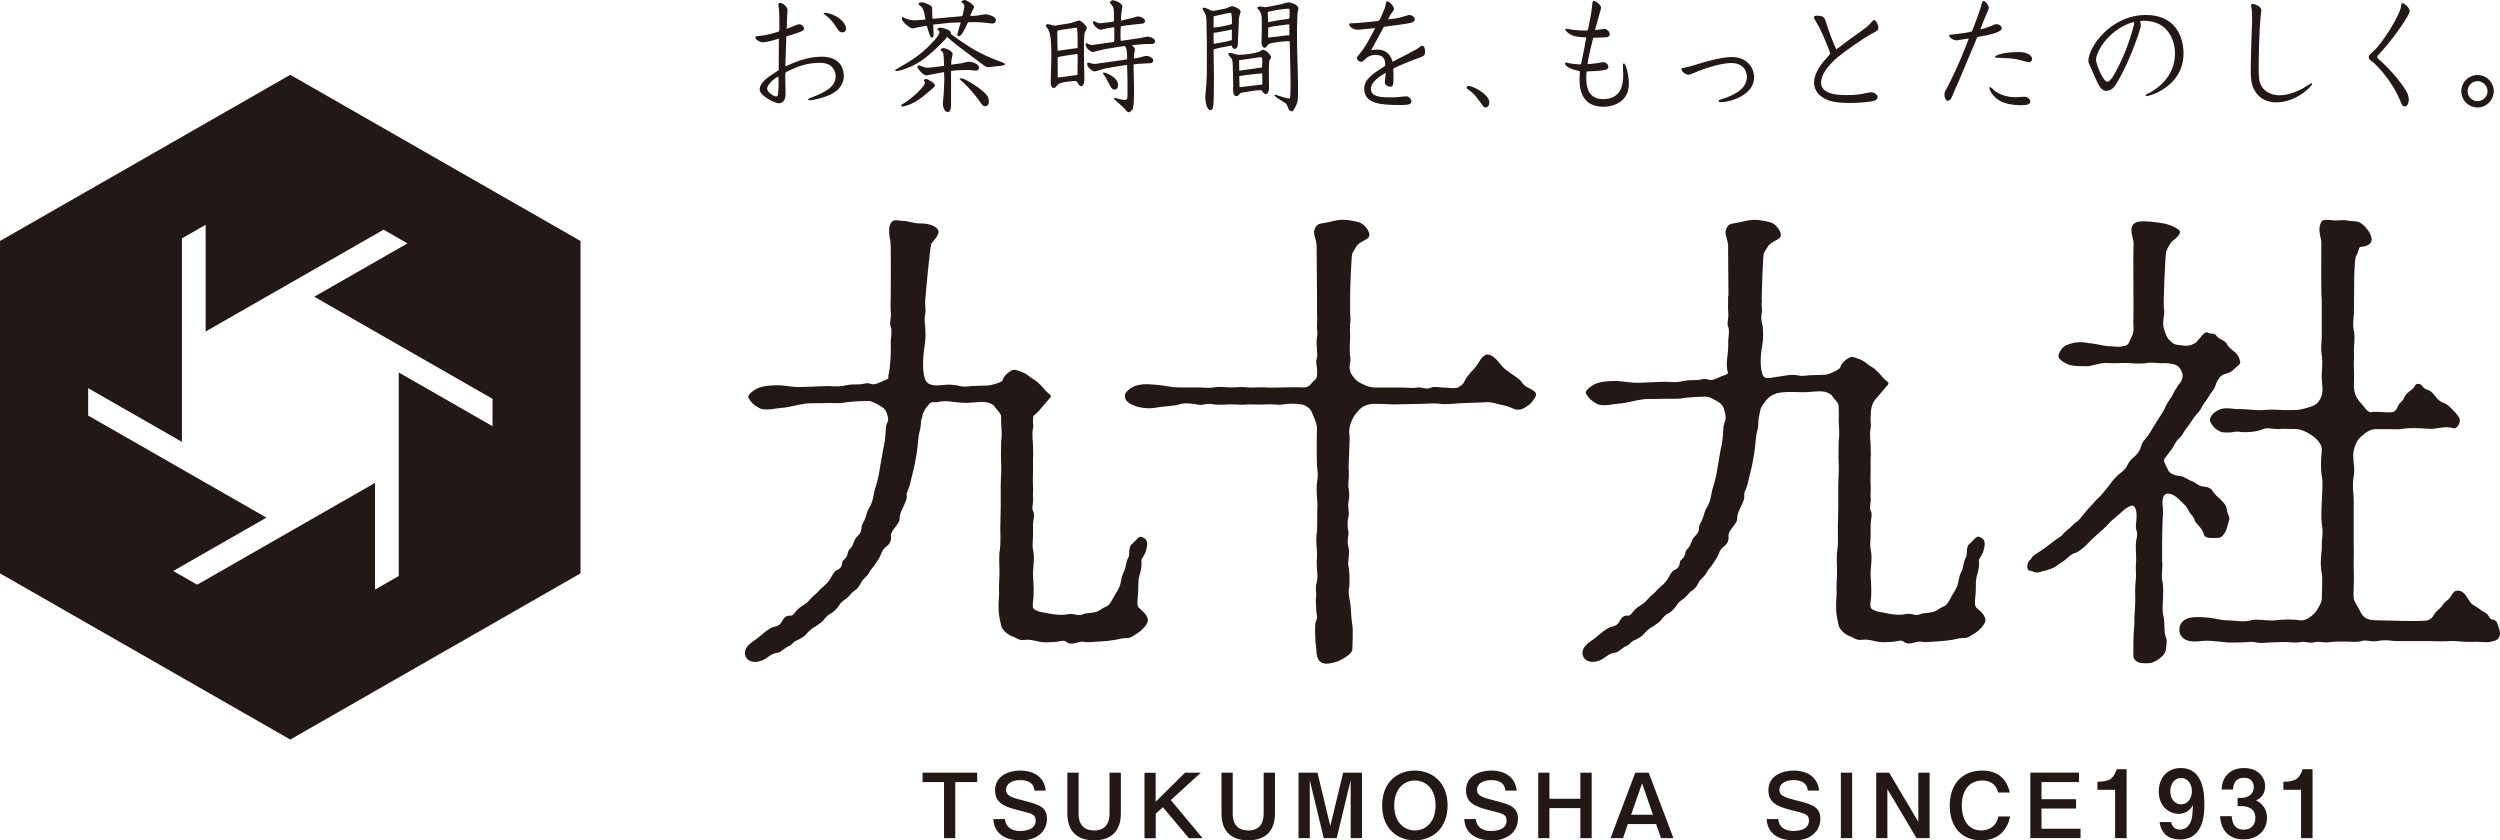<?xml version="1.0" encoding="UTF-8"?>
<svg id="_レイヤー_1" data-name="レイヤー 1" xmlns="http://www.w3.org/2000/svg" viewBox="0 0 366.91 123.33">
  <defs>
    <style>
      .cls-1 {
        fill: #231815;
        stroke-width: 0px;
      }
    </style>
  </defs>
  <g>
    <path class="cls-1" d="M143.41,113.4v1.38h-3.21v8.23h-1.65v-8.23h-3.15v-1.38h8Z"/>
    <path class="cls-1" d="M147.49,120.2c.07,1.07.87,1.76,2.21,1.76.29,0,2.3,0,2.3-1.51,0-.87-.45-1.03-2.19-1.45-2.4-.58-3.77-1.11-3.77-3.03,0-2.23,2.21-2.88,3.69-2.88,1.97,0,3.54.92,3.75,2.94h-1.67c-.05-1.11-.97-1.54-2.07-1.54-1.55,0-2.09.79-2.09,1.41,0,.93.86,1.16,2.71,1.63,2.03.53,3.3.86,3.3,2.65,0,1.69-1.3,3.16-3.84,3.16-1.42,0-3.87-.41-4.04-3.13h1.7Z"/>
    <path class="cls-1" d="M164.5,119.38c0,3.63-2.71,3.95-3.9,3.95-1.57,0-3.95-.53-3.95-3.95v-5.98h1.65v6c0,.5,0,2.48,2.28,2.48,1.61,0,2.26-1,2.26-2.48v-6h1.66v5.98Z"/>
    <path class="cls-1" d="M169.61,113.4v4.27l4.31-4.27h2.32l-4.41,4.02,4.67,5.6h-2.01l-3.82-4.55-1.05.95v3.61h-1.65v-9.61h1.65Z"/>
    <path class="cls-1" d="M187.12,119.38c0,3.63-2.71,3.95-3.9,3.95-1.57,0-3.95-.53-3.95-3.95v-5.98h1.65v6c0,.5,0,2.48,2.28,2.48,1.61,0,2.26-1,2.26-2.48v-6h1.66v5.98Z"/>
    <path class="cls-1" d="M193.36,113.4l1.88,7.83,1.89-7.83h2.76v9.61h-1.66v-8.5l-2.05,8.5h-1.9l-2.05-8.5v8.5h-1.65v-9.61h2.76Z"/>
    <path class="cls-1" d="M212.45,118.21c0,3.4-2.24,5.12-4.81,5.12s-4.79-1.72-4.79-5.12,2.24-5.12,4.79-5.12,4.81,1.74,4.81,5.12ZM204.62,118.21c0,2.61,1.59,3.67,3.03,3.67s3.04-1.07,3.04-3.67-1.58-3.66-3.04-3.66-3.03,1.08-3.03,3.66Z"/>
    <path class="cls-1" d="M216.6,120.2c.07,1.07.87,1.76,2.21,1.76.29,0,2.3,0,2.3-1.51,0-.87-.45-1.03-2.19-1.45-2.4-.58-3.76-1.11-3.76-3.03,0-2.23,2.21-2.88,3.69-2.88,1.97,0,3.54.92,3.75,2.94h-1.67c-.05-1.11-.97-1.54-2.07-1.54-1.55,0-2.09.79-2.09,1.41,0,.93.86,1.16,2.71,1.63,2.03.53,3.3.86,3.3,2.65,0,1.69-1.3,3.16-3.84,3.16-1.42,0-3.87-.41-4.04-3.13h1.7Z"/>
    <path class="cls-1" d="M227.4,113.4v3.83h4.54v-3.83h1.66v9.61h-1.66v-4.41h-4.54v4.41h-1.64v-9.61h1.64Z"/>
    <path class="cls-1" d="M241.97,113.4l3.63,9.61h-1.82l-.72-2.07h-4.15l-.71,2.07h-1.83l3.63-9.61h1.96ZM239.39,119.57h3.2l-1.59-4.61-1.61,4.61Z"/>
    <path class="cls-1" d="M260.98,120.2c.07,1.07.87,1.76,2.21,1.76.29,0,2.3,0,2.3-1.51,0-.87-.45-1.03-2.18-1.45-2.4-.58-3.77-1.11-3.77-3.03,0-2.23,2.21-2.88,3.69-2.88,1.97,0,3.54.92,3.75,2.94h-1.67c-.05-1.11-.97-1.54-2.07-1.54-1.55,0-2.09.79-2.09,1.41,0,.93.86,1.16,2.71,1.63,2.03.53,3.3.86,3.3,2.65,0,1.69-1.3,3.16-3.84,3.16-1.42,0-3.87-.41-4.04-3.13h1.7Z"/>
    <path class="cls-1" d="M271.83,113.4v9.61h-1.66v-9.61h1.66Z"/>
    <path class="cls-1" d="M277.26,113.4l4.28,7.22v-7.22h1.66v9.61h-1.92l-4.28-7.2v7.2h-1.64v-9.61h1.91Z"/>
    <path class="cls-1" d="M295.01,119.83c-.16.71-.76,3.5-4.25,3.5-2.83,0-4.61-1.94-4.61-5.09s1.82-5.15,4.75-5.15c3.28,0,3.88,2.46,4.07,3.22h-1.72c-.3-1.32-1.3-1.76-2.33-1.76-2.08,0-3,1.7-3,3.66s.88,3.67,2.86,3.67c1.04,0,2.19-.53,2.51-2.05h1.72Z"/>
    <path class="cls-1" d="M305.12,113.4v1.38h-5.5v2.51h5.07v1.37h-5.07v2.97h5.73v1.37h-7.37v-9.61h7.15Z"/>
    <path class="cls-1" d="M312.11,123.01h-1.69v-7.1h-2.59v-1.18c1.95-.01,2.34-.55,2.84-1.84h1.44v10.12Z"/>
    <path class="cls-1" d="M318.65,120.64c.21,1.12,1.09,1.12,1.3,1.12.39,0,1.11-.14,1.53-1.07.26-.58.28-.87.37-2.56-.62,1.32-1.98,1.32-2.12,1.32-1.08,0-2.9-.85-2.9-3.27,0-2.08,1.3-3.46,3.22-3.46,3.42,0,3.47,3.92,3.47,5.41,0,1.03,0,5.07-3.55,5.07-1.73,0-2.79-.86-3.02-2.55h1.7ZM321.69,116.11c0-1.19-.74-1.94-1.59-1.94s-1.58.75-1.58,1.94.71,1.94,1.58,1.94,1.59-.76,1.59-1.94Z"/>
    <path class="cls-1" d="M327.55,119.8c.04.55.14,1.96,1.76,1.96.94,0,1.7-.57,1.7-1.73,0-1.57-1.46-1.72-2.04-1.72h-.57v-1.21h.57c.97,0,1.8-.55,1.8-1.58,0-.79-.47-1.37-1.4-1.37-1.55,0-1.62,1.34-1.64,1.73h-1.68c.08-2.04,1.41-3.16,3.31-3.16,2.04,0,3.08,1.36,3.08,2.66,0,.94-.46,1.73-1.34,2.09,1.47.72,1.61,1.94,1.61,2.56,0,1.8-1.32,3.16-3.47,3.16-2.02,0-3.3-1.25-3.41-3.4h1.7Z"/>
    <path class="cls-1" d="M339.4,123.01h-1.69v-7.1h-2.59v-1.18c1.96-.01,2.34-.55,2.84-1.84h1.44v10.12Z"/>
  </g>
  <g>
    <path class="cls-1" d="M115.26,9.33l.02.41c1.33-.61,3.21-1.42,5.3-1.42,2.63,0,3.26,1.64,3.26,2.79,0,1.53-1.06,2.38-2.16,2.86-1.23.54-2.54.74-2.81.74-.09,0-.27,0-.27-.11,0-.09.05-.13.49-.29,1.96-.76,3.55-1.51,3.55-3.14,0-.72-.43-1.95-2.29-1.95-1.64,0-3.12.38-4.94,1.35-.16.09-.16.14-.16.59l.04,2.65c.02,1.3-.85,1.35-1.01,1.35-.52,0-2.79-1.08-2.79-2.05,0-.9,1.17-1.73,1.5-1.96.2-.14,1.08-.7,1.26-.83l.04-.09.02-4.56c-.97.31-2.02.54-2.31.54-.49,0-1.14-.4-1.14-.69,0-.2.13-.22.76-.27.67-.05,1.78-.34,2.45-.54.27-.09.31-.09.31-.56,0-1.12,0-2-.04-2.59,0-.11-.11-.83-.11-.92,0-.13.11-.23.25-.23s1.1.38,1.1,1.12c0,.18-.07,1.04-.07,1.13l-.05,1.57c.29-.07,1.55-.67,1.82-.67.4,0,.72.36.72.65,0,.2-.2.31-.31.36-.07.04-.56.25-2.29.79l-.13,3.95ZM112.59,12.99c0,.63,1.1,1.17,1.3,1.17.18,0,.27-.16.29-.27.04-.14.09-1.17.09-1.71,0-.43-.02-.67-.04-.95-.83.4-1.64,1.28-1.64,1.77ZM121.05,1.89c1.3,0,3.12,1.23,3.12,2.32,0,.22-.13.54-.5.54-.47,0-.59-.2-1.08-.99-.31-.49-.86-1.13-1.5-1.59-.14-.11-.2-.14-.2-.2,0-.09.09-.09.16-.09Z"/>
    <path class="cls-1" d="M131.48,10.2c.36-.2,1.19-.69,1.6-.94,1.5-.9,2.74-1.89,3.93-3.21.32-.36.85-.95.85-1.31,0-.18-.09-.29-.34-.42.14-.2.34-.27.47-.27.29,0,1.57.31,1.57.77,0,.06-.04.11-.05.13l.29.22c2.13,1.59,4.14,2.81,6.52,3.68.94.34,1.05.4,1.21.56-.09.09-.2.2-.67.25l-1.3.14c-.07,0-.43.06-.49.06-.31,0-.41-.06-1.24-.69-3.15-2.34-3.51-2.59-4.83-3.75l-.25.32c-.05.07-2,2.16-3.6,3.22-1.77,1.17-3.35,1.46-3.55,1.46-.05,0-.09-.02-.27-.07l.16-.16ZM132.36,15.35c1.82-1.06,3.39-2.81,3.39-3.17,0-.09-.04-.18-.07-.23-.04-.06-.11-.13-.11-.18,0-.09.23-.18.32-.18.36,0,1.35.68,1.35.94,0,.13-.16.27-.52.58-1.24,1.06-1.37,1.15-1.84,1.48-1.31.9-2.38,1.05-2.43,1.05-.11,0-.14-.04-.18-.14l.09-.13ZM135.61,1.78c-.07-.32-.25-.72-.52-.9-.09-.05-.29-.2-.29-.29,0-.2.29-.25.43-.25.2,0,.47.05,1.04.31.41.18.54.31.54.65,0,.81,0,1.24.09,1.46l1.95-.18,1.5-.13c.22-.02.72-.05.88-.09.16-.43.31-1.33.31-1.42,0-.2-.09-.34-.14-.4-.05-.05-.31-.2-.31-.25,0-.13.31-.29.54-.29.13,0,1.33.63,1.33,1.06,0,.07-.22.45-.27.54-.09.18-.2.5-.29.74.58-.02.74-.02.97-.05.22-.02,1.1-.2,1.28-.2s1.51.25,1.51.86c0,.22-.13.5-.54.5-.25,0-1.3-.16-1.51-.16-.38-.04-.83-.04-1.21-.04-.22,0-.4,0-.83.02-.61,1.33-.99,2.05-1.37,2.05-.14,0-.2-.18-.2-.25,0-.16.45-1.5.5-1.78l-1.62.05-1.89.22-.52.05.05,1.48c0,.16-.04.43-.23.43-.25,0-.34-.31-.77-1.73-.45.02-1.95.38-2.09.38-.49,0-1.59-1.12-1.59-1.39,0-.06.04-.2.09-.32.83.5,1.57.52,1.77.52.31,0,1.32-.05,1.64-.13l-.23-1.08ZM138.51,8.47c0-.16-.05-.45-.09-.69-.02-.14-.38-.38-.38-.45,0-.11.18-.27.4-.27.34,0,1.37.42,1.37.85,0,.14-.14.74-.16.86-.04.27-.04.45-.05.72l1.37-.18c.18-.02,1.01-.25,1.19-.25.54,0,1.53.34,1.53.86,0,.18-.11.45-.49.45-.18,0-.92-.11-1.08-.11l-1.48.05c-.18,0-.88.07-1.06.11v4.52c0,.72,0,1.5-.52,1.5-.49,0-.69-.92-.69-1.17,0-.23.11-1.28.13-1.5.04-.79.09-1.57.09-2.13,0-.43-.02-.72-.04-1.06-.41.06-2.5.49-2.59.49-.52,0-1.32-1.06-1.32-1.21,0-.18.16-.27.25-.27.11,0,.54.2.63.23.25.09.43.11.63.11.4,0,1.55-.13,2.41-.27l-.05-1.21ZM141.1,11.5c.47,0,1.87.92,2.32,1.24,1.42,1.04,1.71,1.48,1.71,2.16,0,.63-.41.7-.54.7-.32,0-.47-.2-.9-.85-.05-.07-1.24-1.77-2.88-3.14.07-.05.18-.13.29-.13Z"/>
    <path class="cls-1" d="M153.85,3.55c.14,0,.79.22.94.22.07,0,2.11-.34,2.36-.38.2-.04,1.05-.38,1.23-.38.38,0,1.14.9,1.14,1.08,0,.11-.27.59-.31.7-.11.41-.13,1.28-.13,3.19,0,.56.07,3.06.07,3.57,0,.38-.05,1.1-.5,1.1-.18,0-.23-.09-.31-.22-.29-.49-.31-.54-.58-.54-.18,0-2.11.11-2.49.52-.4.45-.43.5-.59.5-.43,0-.47-.54-.47-.76,0-.61.09-3.32.09-3.87,0-1.71-.05-3.17-.43-3.93-.05-.09-.36-.45-.38-.56,0-.09.07-.25.36-.25ZM158.12,7.06l.04-.23-.02-1.95-.07-.78c-.05-.02-.2-.04-.25-.02l-1.75.25c-.22.04-.61.09-.88.2,0,.07-.02.18-.02.27l.04,2.4c0,.06,0,.18.02.25l2.9-.4ZM158.14,10.79l.02-2.56v-.29h-.22l-1.37.2c-.23.04-1.17.18-1.28.23-.07.02-.07.09-.07.13l.02,2.87.49-.04,1.59-.23c.13-.02.68-.05.79-.09l.04-.22ZM163.04,3.24l.43-.09c.02-.25.09-1.66-.11-2.13-.05-.13-.45-.56-.5-.67.14-.18.27-.32.47-.32.25,0,1.39.41,1.39.92,0,.16-.14.92-.16,1.1-.02.27-.04.58-.04.97.31-.07,1.6-.36,1.78-.41.13-.05.58-.2.67-.2.32,0,1.08.23,1.08.67,0,.25-.22.36-.36.38l-2,.22-.86.11-.32.07-.04.32-.02,1.03c0,.23,0,.34.04.79l2.81-.41c.18-.02.95-.22,1.12-.22.4,0,1.1.29,1.1.7,0,.29-.25.38-.38.38l-1.13.02c-.09,0-1.3.11-1.48.11l-.45.05c.2.11.49.38.49.63,0,.07-.13.65-.14.76,0,.11-.02.41-.02.56.05,0,.65-.07,1.23-.25.18-.05.49-.14.65-.14.18,0,.96.23.96.68,0,.25-.18.38-.38.4l-1.69.09c-.13,0-.5.07-.61.07-.05,0-.18,0-.2.05v.11l.07,3.86-.05,1.69c0,.11-.09.72-.14.83,0,.02-.31.5-.59.5-.32,0-.54-.5-.78-.7l-1.37-1.23-.04-.11c.09-.02.14-.04.22-.04.11,0,.61.14.72.18.31.05.58.09.74.09.27,0,.32-.29.32-.52v-2.58l-.05-2.02-.04-.02-1.96.31-1.37.25c-.11.02-1.19.4-1.42.4-.31,0-1.08-.63-1.08-1.1,0-.13.07-.2.18-.2.09,0,.45.13.52.14.18.05.38.09.52.05l4.34-.61.31-.06c.02-.36.02-1.55-.31-1.95l-1.01.14-2.05.34c-.14.02-1.37.34-1.66.41-.2,0-1.06-.47-1.06-1.13,0-.11.02-.18.11-.18.07,0,.34.14.41.18.22.09.34.09.45.09s.54-.07.63-.09l2.43-.34c.16-.02.18-.07.18-.31v-1.62l-.02-.25c-.14.02-.95.14-1.1.18-.18.04-.83.2-.9.2-.32,0-1.12-.67-1.12-1.13,0-.05.02-.14.14-.14.09,0,.41.18.49.22.13.05.31.09.49.09.05,0,.16-.02.32-.04l1.23-.14ZM163.58,13.14c-.36,0-.47-.18-.92-1.04-.13-.25-.45-.9-.7-1.19-.04-.05-.09-.11-.09-.14s.04-.13.11-.13c.29,0,2.11.68,2.11,1.82,0,.29-.09.68-.5.68Z"/>
    <path class="cls-1" d="M179.7,1.3c.2-.04.97-.4,1.15-.4.2,0,1.23.43,1.23.77,0,.13-.18.63-.2.74-.02.07-.05.22-.05.38l-.16,3.69c0,.2-.07.69-.47.69-.25,0-.31-.14-.45-.49l-1.68.32c-.14.04-.81.22-.96.25l.05,3.89c0,.11.02.65,0,.76l-.02,2.11c-.02,1.1-.02,2.16-.47,2.16-.63,0-.81-1.55-.77-2.07l.11-1.3.04-.31.07-1.86v-4.27l-.04-2.29c-.02-1.53-.02-1.69-.25-2.16-.05-.09-.34-.5-.34-.59,0-.07.04-.13.13-.2.29.04.36.04.63.18.36.2.56.29.85.29.11,0,.25-.04.32-.05l1.28-.25ZM180.68,3.57l.11-.05c.02-.22.05-1.62-.16-1.62-.05,0-.34.02-.52.05l-1.93.43-.07.06c.02.25,0,1.37,0,1.59.36,0,.79-.06,1.14-.13l1.44-.32ZM178.28,6.41l1.32-.23c.18-.04,1.04-.23,1.19-.29v-1.55l-2.27.43c-.09.02-.16.02-.41.04,0,.13,0,1.39.02,1.6h.16ZM186.25,12.68c0,.54-.07,1.12-.49,1.12-.16,0-.25-.04-.65-.58-.29.02-.41.04-.52.04h-.16l-1.32.2c-1.01.14-1.06.2-1.13.29-.2.23-.31.36-.52.36-.49,0-.49-.76-.49-1.15,0-.11.02-.56.02-.65l-.04-1.75c-.04-1.64-.04-1.71-.2-1.96-.07-.11-.5-.54-.5-.65,0-.09.2-.2.31-.2.09,0,.65.16.81.22.23.07.5.07.61.07.65,0,2.16-.2,2.79-.43.09-.04.5-.31.59-.31.29,0,1.19.63,1.19,1.17-.05.13-.16.23-.2.32-.04.09-.09.22-.09.31l-.04,1.42.02,2.16ZM183.49,10.15l1.73-.25c.04-.38.04-1.1.04-1.21,0-.18-.05-.34-.38-.29l-2.59.38-.41.04c-.02.07-.02.2-.02.31l.02,1.24,1.62-.22ZM185.27,12.4l-.02-1.64-1.24.13-.72.07-1.41.2v.13l.04,1.51,3.35-.4ZM188.21.56c.14-.04.81-.23.96-.23.02,0,1.39.29,1.39.9,0,.13-.14.7-.14.78l-.07,2.04.02,2.99.13,5.01v2.16c0,.79-.34,1.55-.81,2.15-.36-.09-.49-.11-.63-.49-.05-.18-.22-.61-.36-.7l-1.35-.86-.32-.32.04-.07c.16-.02.22,0,.68.16.18.07,1.1.38,1.46.38.16,0,.18-.67.18-.76l.02-1.82-.09-4.13-.04-1.69c-.61-.06-2.81.2-3.08.41-.18.14-.34.54-.59.54-.36,0-.47-.5-.47-.81l.05-1.98-.02-1.55c0-.14-.02-.79-.47-1.26-.09-.07-.2-.2-.2-.31.22-.14.31-.16.45-.16.09,0,.54.11.63.11.18,0,.32-.02.49-.05l2.16-.41ZM186.21,3.24l1.64-.31c.2-.04,1.23-.14,1.35-.18.07-.02.07-.99.07-1.13,0-.32-.09-.34-.22-.34-.18,0-1.01.07-1.14.11l-.86.14c-.16.04-.81.18-.99.22,0,.2.05,1.35.05,1.51l.09-.02ZM188.73,5.21c.18-.02.31-.02.5-.02v-1.6h-.25l-1.91.25c-.16.02-.77.14-.94.22-.02.5-.02.61-.02,1.46l2.61-.31Z"/>
    <path class="cls-1" d="M203.06,4.02l-1.75,3.21-.05.14c.25-.04.52-.09.83-.09,1.75,0,2.15,1.3,2.29,1.78,1.19-.61,3.03-1.55,3.57-1.86.16-.13.65-.5.77-.5.34,0,.43.56.43.83,0,.65-.16.72-1.28,1.1-.23.07-3.19,1.23-3.39,1.48,0,.14.04.72.04.86,0,1.42,0,1.75-.49,1.75-.32,0-.79-.23-.79-.67,0-.22.14-1.17.14-1.37-.74.43-2.18,1.28-2.18,2.38s1.31,1.23,2.9,1.23c.49,0,1.03-.02,1.53-.09.29-.04.61-.07.74-.07.49,0,.77.47.77.76,0,.52-.74.52-1.77.52-2.54,0-5.15-.13-5.15-2.36,0-1.4,1.1-2.11,3.08-3.4,0-.67,0-1.59-1.46-1.59-.54,0-1.05.2-1.41.56-.41.4-.45.45-.65.45-.31,0-.63-.27-.63-.58,0-.11.05-.18.54-.78.96-1.15,1.96-3.28,2.13-3.59l-2.29.23c-1.1.11-1.53-.61-1.53-.74,0-.05.04-.09.13-.18,1.55-.04,3.71-.31,3.8-.31.5-.07.52-.09.72-.54.59-1.35.65-1.51.72-1.91.06-.32.07-.47.25-.47.23,0,.97.65.97,1.12,0,.13-.04.18-.29.52-.27.36-.41.65-.59,1.01.49-.06,1.26-.11,2.2-.4.14-.05.83-.25.9-.25.49,0,.83.36.83.65,0,.32-.38.45-.58.5-.4.13-3.26.5-3.95.58l-.07.07Z"/>
    <path class="cls-1" d="M215.53,12.61c.65,0,3.05,1.24,3.05,2.42,0,.29-.14.74-.56.74-.09,0-.23-.02-.32-.14-.77-1.08-1.3-1.8-1.77-2.16-.63-.47-.7-.52-.7-.63,0-.13.18-.22.31-.22Z"/>
    <path class="cls-1" d="M232.6,6.52l.22-1.03c-1.46-.05-1.91-.18-2.4-.47-.38-.22-.7-.58-.7-.69s.13-.11.18-.11c.16,0,.83.14.97.16.61.07,1.33.11,1.95.11.22,0,.23-.07.34-.63.32-1.53.38-1.82.54-3.37.02-.16.04-.36.2-.36.29,0,1.08.56,1.08,1.03,0,.07-.02.13-.07.31l-.79,2.81v.13c.22,0,1.19-.16,1.39-.16.23,0,.74.31.74.78,0,.18-.07.34-.41.43-.07.02-1.35.07-2.02.09-.16.65-.88,3.55-.81,3.86.29-.02.69-.04,1.32-.13.14-.02.83-.16.97-.16.38,0,.74.32.74.67,0,.41-.16.59-3.17.7-.04.23-.07.5-.07.94,0,1.51.4,3.12,2.49,3.12,2.88,0,2.94-2.54,2.94-3.73,0-.2-.05-1.08-.05-1.26,0-.07,0-.25.14-.25.29,0,.74,1.71.74,2.94,0,3.13-2.95,3.42-3.73,3.42-3.51,0-3.51-3.12-3.51-4.09,0-.31.02-.58.05-1.13-2.18-.45-2.18-1.08-2.18-1.14,0-.07.07-.13.14-.13.11,0,.58.13.67.14.34.05.99.13,1.33.13.09,0,.18,0,.22-.07l.58-2.85Z"/>
    <path class="cls-1" d="M246.86,10.01c.99-.2,1.15-.25,2.76-.74.88-.27,3.17-.9,4.52-.9,2.34,0,3.3,1.64,3.3,2.97,0,2.7-3.66,3.66-4.86,3.66-.07,0-.34,0-.34-.2,0-.13.2-.18.32-.2.69-.2,1.91-.65,2.81-1.35.49-.4,1.01-1.06,1.01-1.95s-.52-2.05-2.34-2.05c-1.37,0-3.78.77-4.65,1.13-1.28.54-1.4.59-1.6.59-.31,0-.99-.4-1.03-.83l.11-.14Z"/>
    <path class="cls-1" d="M273.43,4.35c.27-.18.85-.58,1.28-1.15.07-.09.2-.25.38-.25.23,0,.58.68.58,1.12,0,.38-.09.41-.92.85-1.24.65-4.25,2.78-5.14,3.55-1.4,1.26-2.34,2.47-2.34,3.66,0,1.82,2.77,1.82,3.57,1.82.38,0,1.28.02,2.27-.14.25-.04,1.28-.27,1.5-.27.41,0,.96.31.96.7,0,.52-.7.61-1.08.67-.97.13-2,.2-2.99.2-2.09,0-3.08-.25-3.89-.74-.4-.23-1.37-.95-1.37-2.23,0-.29,0-1.51,1.51-3.26.13-.14.77-.85.86-.97,0-.32-1.15-3.03-1.62-3.93-.11-.23-.78-1.26-.78-1.39,0-.25.27-.29.43-.29,1.1,0,1.17.34,1.42,1.17.16.58.88,2.61,1.44,3.78,1.84-1.39,2.04-1.55,3.93-2.88Z"/>
    <path class="cls-1" d="M287.57,5.87c-.11.02-.27.05-.36.05-.58,0-1.14-.43-1.14-.67,0-.16.07-.16.74-.22.29-.04,2.5-.25,2.61-.47.18-.34,1.21-3.17,1.33-3.64.16-.67.2-.76.38-.76.27,0,.76.65.76.97,0,.09,0,.14-.16.49-.38.85-.76,1.82-1.08,2.68.59-.09,1.33-.38,1.66-.52.47-.22.52-.23.67-.23.5,0,.81.34.81.58,0,.14,0,.68-2.97,1.19-.56.09-.61.11-.67.22l-2.7,6.43-.52,1.15c-.07.18-.38.97-.47,1.12-.09.2-.27.54-.56.54-.32,0-.52-.43-.52-.9,0-.32.05-.4.45-1.12.05-.11,1.75-3.37,3.12-7.12l-1.37.22ZM292.76,13.33c.95.72,2.11.94,3.15.94.2,0,.99-.07,1.15-.07.59,0,.92.4.92.7,0,.54-.9.54-1.37.54-2.74,0-3.62-.96-4.02-1.39-.49-.54-.61-.97-.61-1.1,0-.06.02-.16.14-.16.11,0,.52.47.63.54ZM296.2,7.64c1.98,0,2.04.92,2.04,1.03,0,.31-.27.47-.49.47-.14,0-1.33-.34-1.59-.4-.85-.18-1.06-.18-3.01-.27-.16,0-.38,0-.38-.11,0-.16,1.01-.72,3.42-.72Z"/>
    <path class="cls-1" d="M307.02,10.31c-.45-1.01-.52-1.12-.52-1.37,0-2.02,3.28-6.74,8.45-6.74,4.16,0,5.51,2.97,5.51,5.66,0,4.9-5.08,6.25-5.37,6.25-.11,0-.18-.04-.18-.11,0-.09.04-.11.34-.27.88-.43,3.96-2.16,3.96-5.89,0-1.66-.83-4.79-4.58-4.79-.23,0-.32,0-.54.04.07.29.11.43.11.67,0,.43-1.42,4.6-3.01,7.51-.65,1.21-1.12,2.07-2.07,2.07-.72,0-1.13-.88-1.41-1.48l-.7-1.55ZM309.31,5.6c-1.21,1.3-1.69,2.67-1.69,3.13,0,.69,1.04,3.26,1.66,3.26.47,0,1.08-1.17,1.57-2.11,1.13-2.18,1.78-4.25,2.14-5.5.23-.77.25-.86.2-1.15-.7.14-2.4.78-3.87,2.36Z"/>
    <path class="cls-1" d="M338.13,12.87c.18-.09,1.01-.65,1.12-.65.05,0,.09.04.09.11,0,.31-2.32,2.69-5.23,2.69-.47,0-2.22,0-3.22-1.75-.2-.32-.56-.99-.56-2.79,0-.59.04-2.97.07-3.69.02-.41.13-3.66.13-3.86,0-.49,0-.94-.05-1.46-.02-.11-.11-.58-.11-.67,0-.16.13-.23.25-.23.23,0,1.26.34,1.26.92,0,.22-.13,1.17-.14,1.35-.14,1.26-.25,5.62-.25,6.85,0,1.69.05,2.36.43,2.97.25.4.96,1.32,2.65,1.32,1.03,0,2.16-.32,3.57-1.1Z"/>
    <path class="cls-1" d="M353.66,1.66c0,.45-2.18,3.82-4.52,6.31-.14.14-.25.25-.25.4,0,.13.11.22.18.27,1.42,1.26,2.94,2.94,3.91,4.45.32.5.54.92.54,1.53s-.27.99-.59.99c-.34,0-.45-.27-.68-.85-1.21-2.95-3.35-5.05-3.73-5.41-.11-.11-.31-.27-.56-.45-.18-.13-.31-.27-.31-.52,0-.27.04-.27.59-.77,1.48-1.28,4.07-5.57,4.16-6.72.02-.31.04-.43.2-.43.2,0,1.06.61,1.06,1.21Z"/>
    <path class="cls-1" d="M365.99,13.39c0,1.3-1.06,2.38-2.38,2.38s-2.38-1.06-2.38-2.38,1.08-2.38,2.38-2.38,2.38,1.04,2.38,2.38ZM362.16,13.39c0,.81.67,1.46,1.46,1.46s1.46-.67,1.46-1.46-.67-1.48-1.46-1.48-1.46.63-1.46,1.48Z"/>
  </g>
  <g>
    <path class="cls-1" d="M154.62,90.14c.38.06,1.34.19,2.11,0,1.02-.19,1.4.38,2.23,0,.38-.19,1.21-.13,1.85-.32.64-.19.7-.45,1.6-.83.45-.19.77-.89,1.21-1.66.13-.25.64-.89.83-1.72.19-.83.13-1.02.57-1.85.19-.38.26-1.41.57-1.92.26-.38,0-1.47.45-1.91,1.02-.89,1.09-1.47,1.85-.96.7.32.45,1.34.32,1.79-.26.89-.77,1.28-.7,1.6.13.58-.13,1.66-.26,2.04-.19.51-.19,1.28-.19,2.04,0,.7-.13,1.47-.13,1.98,0,.83.26.77.77,1.28.32.32.7.7.77,1.28.06.58-.89,1.6-1.66,2.04-.51.26-.83.7-1.66.64-.7,0-1.21.26-1.98.32-.83.13-1.21.13-2.04.19-.96.06-1.6.13-1.92.06-.96-.26-1.79.64-2.68,0-.45-.38-.89-.06-1.85,0-.83,0-1.34.13-2.17-.06-.38-.06-1.34-.38-2.11-.25-.96.13-1.28-.38-1.79-.51-.64-.19-1.47-.89-1.66-1.53-.06-.32-.38-1.47-.38-2.3-.06-1.21.06-1.91.06-2.55-.06-1.02.06-2.04.06-3.19,0-.89-.13-2.23.06-3.19.13-.89.06-2.36.06-3.19l.06-3.13v-3.19c0-.89.13-1.92.06-3.19-.06-1.21,0-1.85,0-3.19.19-1.21,0-1.93,0-2.88.06-.51,0,.05,0-.59.06-.64-.64-1.09-.89-1.53-.32-.57-1.28-.77-1.79-.77-1.02,0-1.98.19-3,.13-1.09-.06-2.43-.37-3.32-.18-.7.26-1.15-.17-1.6.4-.32.38-.89,1.02-.96,1.79l-.19.62c-.06.7-.06,1.1-.19,1.48-.26.83-.26,2.23-.45,3.26-.19,1.21-.32,1.92-.64,3.13l-.38,1.6c-.19.7-.51.96-.45,1.53.06.58-.19.89-.45,1.53-.26.57-.51,1.02-.57,1.53,0,.64-.06.77-.64,1.53-.51.64-.7.96-.64,1.47.06.64-.32,1.15-.77,1.47-.57.45-.64,1.02-.89,1.47-.13.26-.38.64-.83,1.28-.57.7-.7.96-.89,1.28-.26.38-.77.7-1.02,1.21-.38.77-.7,1.02-1.02,1.21-.32.19-.83.89-1.09,1.08-.64.45-.89.64-1.15,1.09-.13.25-.7.89-1.08,1.08-.45.19-.83.57-1.15,1.02-.19.26-.57.51-1.21.96-.26.13-.64.32-1.21.96-.32.38-.45.51-1.28.96-.77.25-1.02.83-1.28.89-.7.25-1.28.96-1.72,1.02-.83.06-1.34.57-1.85.89-1.34.83-2.55.45-2.87-.26-.38-.89.06-1.6,1.15-2.36.51-.32.77-.57,1.47-1.15.38-.32,1.08-.83,1.47-.89.77-.19.96-.38,1.21-.83.19-.32.51-.89,1.15-.83.57.06.7-.51,1.08-.83.32-.32.38-.38,1.09-.83.32-.19.45-.32,1.02-.96.26-.32.7-.57,1.02-.96.51-.64,1.28-.96,1.85-2.04.26-.45.51-.96.89-1.09.57-.25.7-.57.77-1.15.06-.38.64-.51.77-1.21.06-.64.51-.77.7-1.21.26-.64.38-1.02.7-1.34.38-.38.64-.64.64-1.34,0-.38.32-.7.57-1.4.19-.51.26-1.02.51-1.4.64-.96.64-1.91.89-2.81.19-.57.64-2.17.7-2.94l.51-2.94c.19-.64.32-1.66.38-2.94.06-1.15.45-.81.32-1.7-.13-.51-.19-1.1-.89-1.54-.77-.51-1.53-.89-1.98-.89-.7,0-2.04.06-3.19.19-1.08.25-2.36.06-3.19.13-.96.06-2.17-.06-3.19.13-.89.13-2.17.51-3.19.57-.89.06-2.43.51-3.32,0-.89-.51-1.09-.77-1.53-1.47-.19-.32.45-.96,1.34-1.4.83-.38,1.98-.45,3.32-.45,1.4.13,2.11.32,3.26.26l3.26-.13c1.09-.06,1.85.19,3.19-.13.57-.13,1.15-.13,1.85-.13.57,0,1.15-.32,1.79-.06.57.19,1.15-.19,1.92-.51.51-.19.71-.26.59-.64.3-.97.44-3.71.37-4.67-.06-.77.26-1.85,0-2.55-.26-.51.13-1.28,0-2.23-.06-.7,0-1.72,0-2.3,0-.7.06-7.64-.06-8.15-.19-.58-.26-1.72-.06-2.3.45-1.02,1.02-.58,1.98-.58.7,0,1.4.38,2.62.38,1.15,0,2.11.38,2.43.89.45.7-.83,1.79-.96,2.11-.19.38-.83,7.45-.89,8.28-.06.77.13,1.34,0,1.98-.19.96,0,1.66,0,1.98.06.83.06,1.79-.06,2.49-.19,1.15-.46,3.58-.01,4.99.32,1.02,1.22,1.13,2.56,1,.89-.13,1.79-.08,2.81.18.57.13,1.21-.06,1.92-.06.83,0,1.53-.06,1.91-.06.51,0,2.17-.46,2.23-.78.19-.83,1.34-1.53,1.66-1.53.45,0,.7.19,1.47.45.64.32,1.02.77,1.72,1.15.38.25,1.21,1.15,1.4,1.4.57.7,1.21.7.57,1.28-.45.51-.96,1.15-1.47,1.72-.96,1.02-.83.5-.89,1.33-.06.83.13.68,0,1.26-.19.77,0,1.92,0,2.55,0,.45.06,1.47,0,1.91v1.91c0,.38-.06,1.15,0,1.92.06.83-.06,1.6,0,1.91.13.45-.26,1.6,0,1.91.32.45,0,1.53,0,1.91v1.85c0,.45-.13,1.34,0,1.92.32,1.34-.06,2.74,0,3.83.06,1.08.19,2.55,0,3.77-.13,1.15,0,1.15.96,1.53l2.04.38Z"/>
    <path class="cls-1" d="M205.97,56.88c.7,0,1.21.13,2.04,0,.57-.13,1.47.38,2.04,0,.32-.19,1.4,0,1.92,0s1.53.19,1.98,0c1.02-.51.96-1.02,1.28-1.47.51-.7,1.15-1.28,1.47-1.72.26-.32.83-1.66,1.6-1.66.89,0,1.66,1.15,2.11,1.66.38.45.83.77,1.47,1.21.38.26,1.21.77,1.47,1.21.38.64,1.34.96,1.6,1.15.45.32.7.58.26,1.21-.64.96-.83.96-1.4,1.34-.64.45-1.4.38-1.92.06-.89-.38-1.34-.38-2.04-.57-.45-.13-1.34-.38-1.85-.26l-3.45.13c-1.15.06-2.62.25-3.45.06-1.15-.06-2.3.06-3.32.06l-3.32.06c-.96,0-2.87-.19-3.51,0-.83.19-1.21.45-1.91,1.28-.57.7-1.09,1.97-1.02,2.86.19.77-.19,4.99-.06,5.69.06.7-.13,1.92-.06,2.36.13.57.19,1.28,0,2.17-.13.83.19,1.41,0,2.17-.19.7-.13,1.6,0,2.17.06.51-.26,1.47,0,2.17.26,1.08-.13,2.04,0,2.87.19.77.19,2.3.13,2.94-.26,1.15.13,2.11.19,2.87.06.89.13,2.17.26,2.87.13.96,0,2.47,0,3.49,0,.64-1.09,1.28-1.72,1.6-.7.38-1.98.64-2.43.51-1.15-.25-1.09-1.47-1.15-2.11,0-.45-.13-.77-.13-1.4,0-.38-.13-2.15.06-2.6.38-.83.06-.96.06-1.91,0-.83-.13-1.08,0-1.91.06-.45-.19-.96.06-1.92.19-.7.13-1.15.06-1.85-.06-.89-.06-1.28,0-1.91.06-.89-.26-2.62,0-3.77.06-1.34,0-2.68.06-3.77,0-1.02-.26-2.49,0-3.83.13-.83,0-1.28-.06-1.98-.06-.89-.06-4.79,0-5.37.06-.77-.45-1.78-.77-2.54-.19-.58-.89-1.02-1.47-1.15-.7-.13-2.11-.13-2.68,0-.7.13-1.66-.06-2.55,0-.77.06-1.92,0-2.55,0-1.08.13-1.6,0-2.55,0-.83,0-1.85.13-2.55,0-1.15-.26-1.72.26-2.55,0-.7-.13-1.79-.26-2.55,0-.83.26-2.23.26-3.26.45-1.21.26-2.49.06-3.32-.26-1.21-.45-1.4-1.02-1.4-1.47,0-.51.64-1.02,1.4-1.4,1.4-.45,2.23-.25,3.32-.19.89.06,2.04.38,3.26.38h2.55c1.02,0,1.79.13,2.55,0,.83-.19,1.6,0,2.55,0,.77,0,1.47-.13,2.55,0,.83.06,1.53-.06,2.55,0,.7.06,1.6,0,2.55,0,.7,0,1.79-.06,2.68,0,.45,0,.96.06,1.47-.64.19-.32.7-.45.77-1.08.13-1.53-.32-1.75,0-2.64.13-.64-.19-1.9,0-3.05.13-.7-.06-1.12,0-2.01.06-.57,0-.86,0-1.76v-2.68c0-.64-.06-6.23-.06-6.99-.06-1.15-.77-1.79-.06-2.81.32-.45.83-.38,1.66-.57.64-.13,1.34-.38,2.36-.38.7,0,1.85.26,2.3.38.77.25,1.4,1.21,1.47,1.66.19.89-1.02.89-1.79,1.72l-.7,1.15c-.13.25-.32,5.08-.32,6.1v2.55c0,.96.13.86,0,1.63-.06,1.21,0,1.12,0,1.76,0,1.02-.13,2.22,0,3.05.19,1.08-.26,1.23,0,2.26.06.32.7,1.21,1.21,1.53.45.25,1.4.83,2.43.83h4.21Z"/>
    <path class="cls-1" d="M258.55,44.05c-.06.77.13,1.34,0,1.98-.19.96.17,1.66.17,1.98.06.83.06,1.79-.06,2.49-.19,1.15-.46,2.97-.01,4.37.32,1.02,1.22.51,2.56.38.89-.13,1.79-.38,2.81-.13.57.13,1.21-.06,1.92-.06.83,0,1.53-.06,1.91-.06.51,0,2.17-.77,2.23-1.08.19-.83,1.34-1.53,1.66-1.53.45,0,.7.19,1.47.45.64.32,1.02.77,1.72,1.15.38.25,1.21,1.15,1.4,1.4.57.7,1.21.7.57,1.28-.45.51-.96,1.15-1.47,1.72-.96,1.02-.83,2.04-.89,2.87-.06.83.13.99,0,1.56-.19.77,0,1.92,0,2.55,0,.45.06,1.47,0,1.91v1.91c0,.38-.06,1.15,0,1.92.06.83-.06,1.6,0,1.91.13.45-.26,1.6,0,1.91.32.45,0,1.53,0,1.91v1.85c0,.45-.13,1.34,0,1.92.32,1.34-.06,2.74,0,3.83.06,1.08.19,2.55,0,3.77-.13,1.15,0,1.15.96,1.53l2.04.38c.38.06,1.34.19,2.11,0,1.02-.19,1.4.38,2.23,0,.38-.19,1.21-.13,1.85-.32.64-.19.7-.45,1.6-.83.45-.19.77-.89,1.21-1.66.13-.25.64-.89.83-1.72.19-.83.13-1.02.57-1.85.19-.38.26-1.41.57-1.92.26-.38,0-1.47.45-1.91,1.02-.89,1.09-1.47,1.85-.96.7.32.45,1.34.32,1.79-.26.89-.77,1.28-.7,1.6.13.58-.13,1.66-.26,2.04-.19.51-.19,1.28-.19,2.04,0,.7-.13,1.47-.13,1.98,0,.83.26.77.77,1.28.32.32.7.7.77,1.28.06.58-.89,1.6-1.66,2.04-.51.26-.83.7-1.66.64-.7,0-1.21.26-1.98.32-.83.13-1.21.13-2.04.19-.96.06-1.6.13-1.92.06-.96-.26-1.79.64-2.68,0-.45-.38-.89-.06-1.85,0-.83,0-1.34.13-2.17-.06-.38-.06-1.34-.38-2.11-.25-.96.13-1.28-.38-1.79-.51-.64-.19-1.47-.89-1.66-1.53-.06-.32-.38-1.47-.38-2.3-.06-1.21.06-1.91.06-2.55-.06-1.02.06-2.04.06-3.19,0-.89-.13-2.23.06-3.19.13-.89.06-2.36.06-3.19l.06-3.13v-3.19c0-.89.13-1.92.06-3.19-.06-1.21,0-1.85,0-3.19.19-1.21,0-2.23,0-3.19.06-.51,0-1.18,0-1.82.06-.64-.64-1.09-.89-1.53-.32-.57-1.28-.77-1.79-.77-1.02,0-1.98.19-3,.13-1.09-.06-2.43-.06-3.32.13-.7.26-1.15.45-1.6,1.02-.32.38-.89,1.02-.96,1.79l-.19.93c-.06.7-.06,1.4-.19,1.79-.26.83-.26,2.23-.45,3.26-.19,1.21-.32,1.92-.64,3.13l-.38,1.6c-.19.7-.51.96-.45,1.53.06.58-.19.89-.45,1.53-.26.57-.51,1.02-.57,1.53,0,.64-.06.77-.64,1.53-.51.64-.7.96-.64,1.47.06.64-.32,1.15-.77,1.47-.57.45-.64,1.02-.89,1.47-.13.26-.38.64-.83,1.28-.57.7-.7.96-.89,1.28-.26.38-.77.7-1.02,1.21-.38.77-.7,1.02-1.02,1.21-.32.19-.83.89-1.09,1.08-.64.45-.89.64-1.15,1.09-.13.25-.7.89-1.08,1.08-.45.19-.83.57-1.15,1.02-.19.26-.57.51-1.21.96-.26.13-.64.32-1.21.96-.32.38-.45.51-1.28.96-.77.25-1.02.83-1.28.89-.7.25-1.28.96-1.72,1.02-.83.06-1.34.57-1.85.89-1.34.83-2.55.45-2.87-.26-.38-.89.06-1.6,1.15-2.36.51-.32.77-.57,1.47-1.15.38-.32,1.08-.83,1.47-.89.77-.19.96-.38,1.21-.83.19-.32.51-.89,1.15-.83.57.06.7-.51,1.08-.83.32-.32.38-.38,1.09-.83.32-.19.45-.32,1.02-.96.26-.32.7-.57,1.02-.96.51-.64,1.28-.96,1.85-2.04.26-.45.51-.96.89-1.09.57-.25.7-.57.77-1.15.06-.38.64-.51.77-1.21.06-.64.51-.77.7-1.21.26-.64.38-1.02.7-1.34.38-.38.64-.64.64-1.34,0-.38.32-.7.57-1.4.19-.51.26-1.02.51-1.4.64-.96.64-1.91.89-2.81.19-.57.64-2.17.7-2.94l.51-2.94c.19-.64.32-1.66.38-2.94.06-1.15.45-1.12.32-2.01-.13-.51-.19-1.4-.89-1.85-.77-.51-1.53-.89-1.98-.89-.7,0-2.04.06-3.19.19-1.08.25-2.36.06-3.19.13-.96.06-2.17-.06-3.19.13-.89.13-2.17.51-3.19.57-.89.06-2.43.51-3.32,0-.89-.51-1.09-.77-1.53-1.47-.19-.32.45-.96,1.34-1.4.83-.38,1.98-.45,3.32-.45,1.4.13,2.11.32,3.26.26l3.26-.13c1.09-.06,1.85.19,3.19-.13.57-.13,1.15-.13,1.85-.13.57,0,1.15-.32,1.79-.06.57.19,1.15-.19,1.92-.51.51-.19,1.02-.26.89-.64-.38-.96.13-3.09.06-4.05-.06-.77.26-1.85,0-2.55-.26-.51.13-1.28,0-2.23-.06-.7,0-1.72,0-2.3"/>
    <path class="cls-1" d="M253.68,43.84c0-.64-.06-7.05-.06-7.82-.06-1.15-.77-1.79-.06-2.81.32-.45.83-.38,1.66-.57.64-.13,1.34-.38,2.36-.38.7,0,1.85.26,2.3.38.77.25,1.4,1.21,1.47,1.66.19.89-1.02.89-1.79,1.72l-.7,1.15c-.13.25-.31,6.16-.31,7.18"/>
    <path class="cls-1" d="M317.69,67.28c-.32.45.32,1.15.51,1.72.19.51,1.15.83,1.53.83.7,0,1.34.57,1.92.77.51.13.96.77,1.85.83.89.06,1.15.45,1.4.89.57.7.89.77,1.15,1.15.19.25.7.57.77,1.34.06.7.51.96.32,1.6-.26.77-.32,1.34-.57,1.72-.51.77-.64.83-1.53.83-.77,0-1.53.06-1.66-.7-.13-.51-.51-.89-1.02-1.47-.38-.45-.26-.77-.77-1.28-.32-.32-.32-.57-.83-1.28-.96-.96-1.72-1.79-2.55-1.79-.96,0-.89,1.4-.77,2.17.06.77-.06,1.6-.06,1.98,0,.7-.06,2.23-.06,2.87v2.81c.13,1.09-.13,2.17,0,2.81.26,1.15.13,1.98.13,2.81-.06,1.21-.13,1.85.13,2.81.13.89,0,1.98.26,2.74.26.57.13,1.15,0,2.04-.06.51-.83,1.21-1.34,1.47-.7.38-1.02.45-2.04.38-.64,0-1.34-.45-1.34-.96-.06-.57,0-1.66,0-2.81,0-.64.19-2.11.13-2.74,0-.7.13-1.72.13-2.81,0-1.21-.06-1.53.06-2.81.13-.64-.06-1.98.06-2.81.06-.64-.13-2.04,0-2.94.06-.57.32-.89,0-1.85-.13-.45.13-1.15.06-2.23-.06-.89-.45-1.4-.96-1.08-.7.32-.92.59-1.72,1.3-.61.54-.97.77-1.42,1.28-.51.58-.88.86-1.52,1.44-.32.32-1.09.96-1.6,1.53-.18.21-.72.73-1.58,1.25-.13.08-.45.12-.59.21-.57.33-.96.87-1.56,1.21-.09.05-.36.25-.44.29-.21.12-.42.35-.62.44-1.07.51-1.97.62-2.15.71-.57.26-1.07-.17-1.53-.19-.29-.02-.5-.58-.18-1.28.09-.19.38-.34.47-.59.16-.42,1.26-.89,2.45-1.84.63-.51,1.21-.92,1.86-1.36.17-.11.5-.55.65-.66.86-.66,1.4-1.33,1.58-1.39.38-.13,1.39-1.58,1.71-1.9.45-.45.7-.77,1.34-1.47.57-.45.89-.96,1.34-1.47.45-.51.77-1.08,1.34-1.66.7-.77.89-.7,1.47-1.34.26-.26.51-1.15,1.21-1.66.57-.45.96-1.02,1.15-1.72.13-.64.77-1.08,1.15-1.72l1.09-1.79c.38-.64.77-1.15,1.09-1.72.19-.51.64-1.28,1.08-1.92.26-.32.19-.51.77-1.34.38-.7.77-.83.89-1.66,0-.45-.06-.77-.51-1.34-.38-.51-1.28-.57-1.98-.64-.96.06-1.34-.06-2.36-.06-.77.13-1.98.19-3,.06-.77-.06-1.79.06-3,0-.89-.13-2.17.32-2.94.45-.77,0-2.23.06-3-.25-.89-.38-1.6-.89-1.4-1.47.26-.7.64-1.21,1.4-1.47.89-.32,1.79-.45,3-.19,1.09.06,1.91.38,2.94.45.64,0,1.47.19,2.04,0,.51-.13.77,0,1.09-.89.19-.51.57-.89.51-1.79-.06-.57,0-2.04,0-3.06s-.06-7.86,0-9.07c.13-.89-.64-2.04-.13-2.94.38-.58,1.15-.58,1.79-.58.45,0,1.79.13,2.81.32.96.19,2.43.83,2.36,1.28-.13.7-1.28,1.34-1.34,1.53-.13.32-.38.45-.7,1.34-.13.51-.45,7.86-.32,8.37.19.7-.32,1.91,0,2.94.19.58.38,1.29.89,1.74.26.19.4.55,1.19.62.77.07,1.4.32,2.36-.19.45-.26.34-.31.85-.82.19-.25.77-1.08,1.21-.77.32.25.89-.06,1.21.45.32.51,1.28.64,1.53,1.21.38.7.83.83,1.34,1.34.32.38.45.64.57,1.09.26.57-.51.83-1.02,1.4-.51.51-1.4.51-1.72.83-.38.32-.7.89-.89,1.53-.26.7-.64.89-.96,1.53-.19.38-.89,1.21-1.02,1.53-.38.83-.64.83-1.09,1.47-.51.7-.7,1.08-1.08,1.53-.51.7-.77,1.28-1.09,1.53-.57.45-.89,1.34-1.15,1.66l-1.02,1.34ZM345.46,80.56c0,1.28-.06,2.23,0,3.57.06,1.21-.13,2.81,0,3.77.13.51.64,1.21,1.08,2.11.45.83,1.28,1.02,2.11,1.02.89,0,6.96.25,7.66,0,.77-.26.77-.77,1.21-1.21.26-.32.64-.51,1.02-1.08.38-.58.77-.64,1.02-1.02.32-.45.51-.96.96-1.02,1.02-.19,1.53.96,1.92,1.53.32.58.83.64,1.47,1.15.57.51,1.09.51,1.4,1.15.32.64.83.19,1.15.83.26.64.51,1.45.44,1.77-.19.96-.81.89-1.44,1.08-.51.13-1.79-.07-2.57-.01-1.05.07-2.26-.13-2.87-.12-.75,0-1.85.09-2.55.03-1.02-.06-5.55.05-6.44-.07-.83-.13-1.6-.06-2.23.06-.96.13-1.47-.26-2.3,0-.51.19-1.6.06-2.23.06-.83,0-1.72,0-2.17.06-1.02.19-1.79-.13-2.23,0-.89.26-1.66-.13-2.17,0-.89.19-1.72,0-2.23,0l-2.17.06c-.77,0-1.15.19-2.17,0-.83-.19-1.21,0-2.11,0s-1.72.06-2.17,0q-1.15-.13-2.63-.24c-.97-.07-2.15.32-3.23-.06-.62-.22-1.06-.71-1.13-1.35-.06-.64.14-1.33.97-1.78.77-.38,2.23-.32,3.38-.19,1.15.13,1.74.38,2.63.38,1.02,0,2.43.32,3.51,0,.83-.26,2.49.13,3.51,0,1.21-.13,2.49-.19,3.77,0,.57.06,1.28-.26,2.04-1.02.38-.38,1.09-1.6,1.09-2.11,0-1.09.13-2.62,0-3.77-.26-1.02-.13-2.49,0-3.57-.06-1.47.26-2.43,0-3.57-.13-1.21-.06-2.11,0-3.57.06-1.21.19-2.68,0-3.57-.19-.96-.13-2.49,0-3.77.06-.77-.51-1.47-1.34-2.11-.89-.64-1.79-1.02-2.62-1.02-.7,0-1.6-.06-2.3,0-.83.06-1.72-.26-2.3,0-1.02.45-2.49.51-3.26.45-.83-.19-1.21.06-1.72.06-.83,0-1.09.06-1.72-.32-.64-.38-1.09-1.08-1.15-1.4-.06-.32.19-1.02,1.15-1.53,1.02-.58,2.17-.13,3.38-.19.77,0,2.49.26,3.57.13.7-.06,1.34-.06,2.3,0,.57.06,1.72,0,2.3,0,.64,0,1.85-.38,2.36-.58.7-.25,1.15-.89,1.34-1.6.26-.7-.06-2.17,0-3,0-.77.19-1.6,0-2.87-.19-1.02,0-1.79,0-2.81v-5.3c-.13-.96-.06-7.58-.06-8.47,0-.57-.66-1.94.04-3.02.19-.32.77-.26,1.6-.19.7.13,1.24-.1,2,.02.89.19,1.6,0,2.23.45.32.19,1.21,1.15,1.4,1.79.51,1.34-.83,1.6-1.53,1.66-.26,0-.32.89-.64,1.34-.38.57-.26,7.07-.32,7.96.06.77-.26,1.92,0,3,.19.89,0,2.23,0,3,.06.89-.06,1.6,0,2.36.06.83,0,1.98,0,2.43-.06.89.19,1.91.89,2.68.64.64,1.15,1.66,1.72,1.47.83-.13,2.04.13,3,0,.57-.06.7-.57.96-1.08.26-.45.51-.38.83-1.09.13-.38.57-.77,1.02-1.08.7-.45.38-.96,1.08-.89.51,0,.57.64,1.21.83.38.13.77.32,1.21.96.32.45.77.83,1.15.96.7.26.89.51,1.4,1.02.77.77.83.96,1.02,1.28.26.45-.32,1.6-.83,1.47-1.4-.45-2.43.19-3.77.06-.96-.06-2.23-.19-3.64,0-.77.13-1.15.06-2.04.06h-1.92c-.83,0-1.34.32-2.17,1.02-.77.64-1.02,1.6-1.15,2.11-.26.96.26,2.55,0,3.77-.26,1.47,0,2.55,0,3.57v7.15Z"/>
  </g>
  <path class="cls-1" d="M42.6,10.98L0,35.37v48.78l42.6,24.39,42.6-24.39v-48.78L42.6,10.98ZM28.93,85.81l-3.51-2.01,13.68-7.83-26.16-14.98v-4.02l13.76,7.88v-29.86l3.48-2v15.66l12.43-7.11h0s13.68-7.83,13.68-7.83l3.51,2.01-13.68,7.83,26.16,14.98v4.02l-13.76-7.88v29.86l-3.48,2v-15.66l-26.1,14.94Z"/>
</svg>